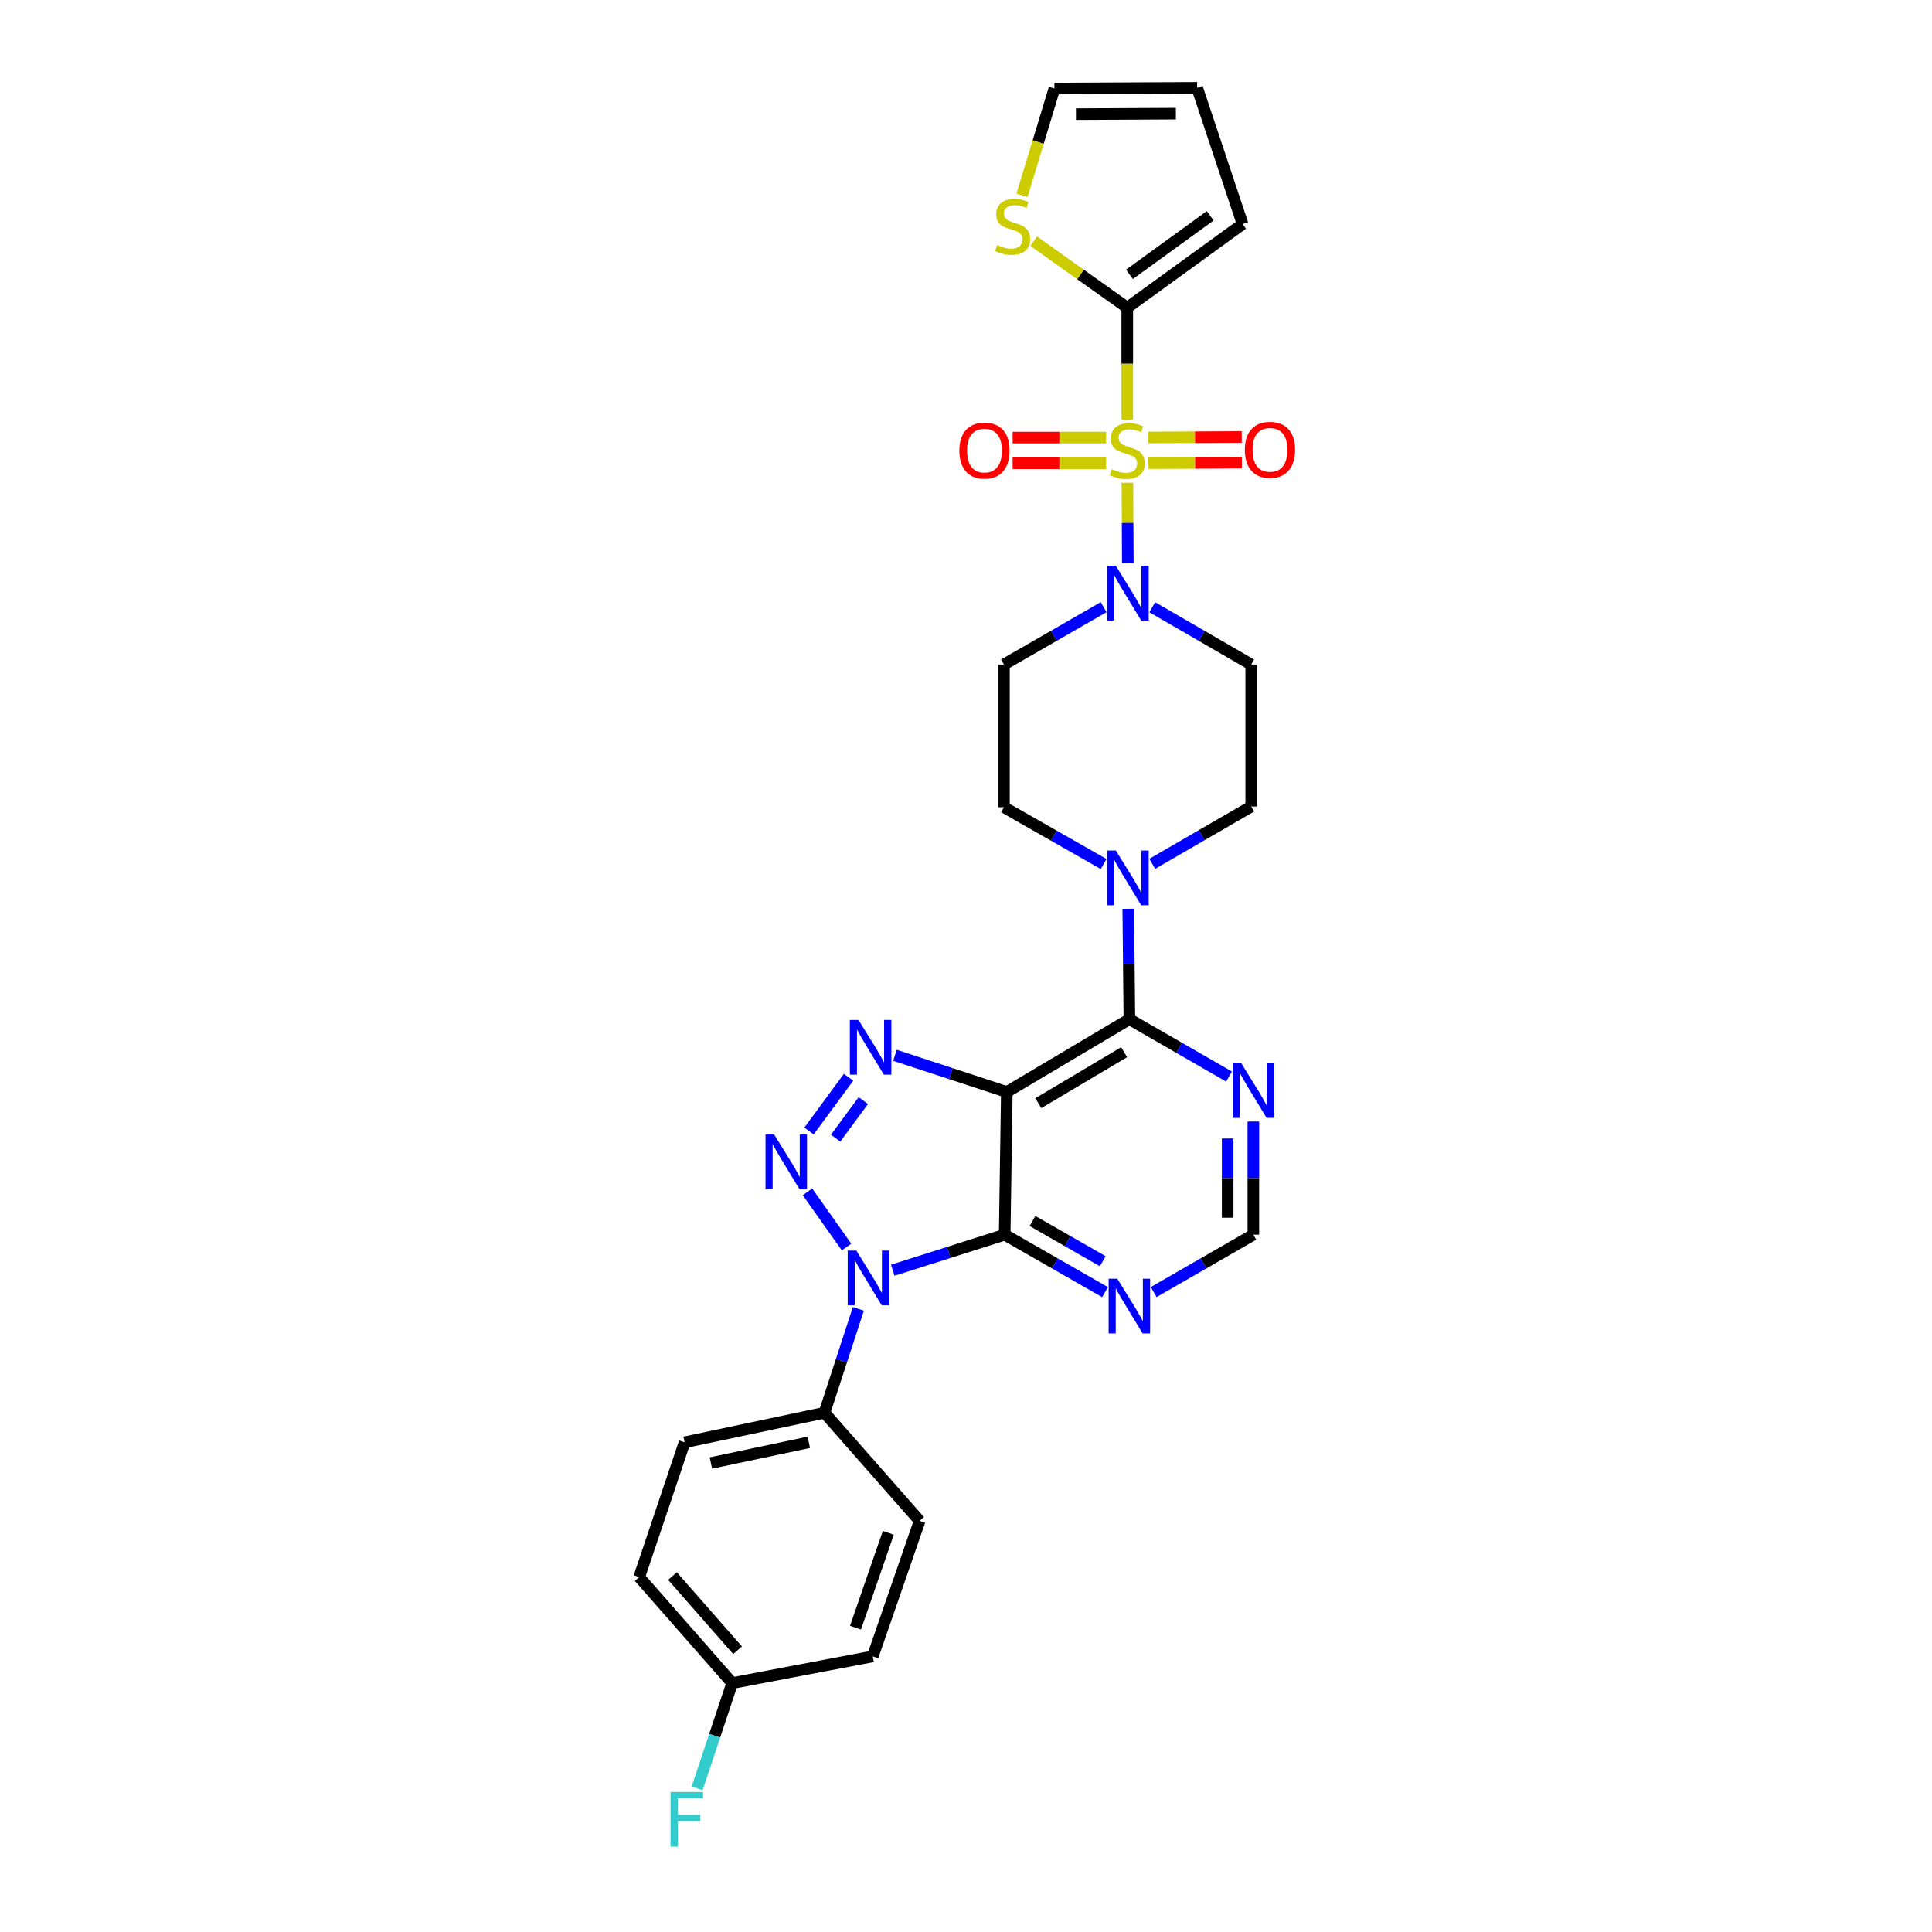 <?xml version='1.0' encoding='iso-8859-1'?>
<svg version='1.1' baseProfile='full'
              xmlns='http://www.w3.org/2000/svg'
                      xmlns:rdkit='http://www.rdkit.org/xml'
                      xmlns:xlink='http://www.w3.org/1999/xlink'
                  xml:space='preserve'
width='1000px' height='1000px' viewBox='0 0 1000 1000'>
<!-- END OF HEADER -->
<rect style='opacity:1.0;fill:#FFFFFF;stroke:none' width='1000' height='1000' x='0' y='0'> </rect>
<path class='bond-6' d='M 583.546,249.873 L 583.648,270.648' style='fill:none;fill-rule:evenodd;stroke:#CCCC00;stroke-width:6px;stroke-linecap:butt;stroke-linejoin:miter;stroke-opacity:1' />
<path class='bond-6' d='M 583.648,270.648 L 583.75,291.423' style='fill:none;fill-rule:evenodd;stroke:#0000FF;stroke-width:6px;stroke-linecap:butt;stroke-linejoin:miter;stroke-opacity:1' />
<path class='bond-7' d='M 583.464,217.179 L 583.464,188.219' style='fill:none;fill-rule:evenodd;stroke:#CCCC00;stroke-width:6px;stroke-linecap:butt;stroke-linejoin:miter;stroke-opacity:1' />
<path class='bond-7' d='M 583.464,188.219 L 583.464,159.259' style='fill:none;fill-rule:evenodd;stroke:#000000;stroke-width:6px;stroke-linecap:butt;stroke-linejoin:miter;stroke-opacity:1' />
<path class='bond-13' d='M 572.537,226.497 L 548.337,226.497' style='fill:none;fill-rule:evenodd;stroke:#CCCC00;stroke-width:6px;stroke-linecap:butt;stroke-linejoin:miter;stroke-opacity:1' />
<path class='bond-13' d='M 548.337,226.497 L 524.137,226.497' style='fill:none;fill-rule:evenodd;stroke:#FF0000;stroke-width:6px;stroke-linecap:butt;stroke-linejoin:miter;stroke-opacity:1' />
<path class='bond-13' d='M 572.537,239.795 L 548.337,239.795' style='fill:none;fill-rule:evenodd;stroke:#CCCC00;stroke-width:6px;stroke-linecap:butt;stroke-linejoin:miter;stroke-opacity:1' />
<path class='bond-13' d='M 548.337,239.795 L 524.137,239.795' style='fill:none;fill-rule:evenodd;stroke:#FF0000;stroke-width:6px;stroke-linecap:butt;stroke-linejoin:miter;stroke-opacity:1' />
<path class='bond-14' d='M 594.426,239.738 L 618.608,239.613' style='fill:none;fill-rule:evenodd;stroke:#CCCC00;stroke-width:6px;stroke-linecap:butt;stroke-linejoin:miter;stroke-opacity:1' />
<path class='bond-14' d='M 618.608,239.613 L 642.791,239.487' style='fill:none;fill-rule:evenodd;stroke:#FF0000;stroke-width:6px;stroke-linecap:butt;stroke-linejoin:miter;stroke-opacity:1' />
<path class='bond-14' d='M 594.357,226.44 L 618.539,226.314' style='fill:none;fill-rule:evenodd;stroke:#CCCC00;stroke-width:6px;stroke-linecap:butt;stroke-linejoin:miter;stroke-opacity:1' />
<path class='bond-14' d='M 618.539,226.314 L 642.721,226.189' style='fill:none;fill-rule:evenodd;stroke:#FF0000;stroke-width:6px;stroke-linecap:butt;stroke-linejoin:miter;stroke-opacity:1' />
<path class='bond-0' d='M 462.095,657.466 L 491.06,648.269' style='fill:none;fill-rule:evenodd;stroke:#0000FF;stroke-width:6px;stroke-linecap:butt;stroke-linejoin:miter;stroke-opacity:1' />
<path class='bond-0' d='M 491.06,648.269 L 520.024,639.071' style='fill:none;fill-rule:evenodd;stroke:#000000;stroke-width:6px;stroke-linecap:butt;stroke-linejoin:miter;stroke-opacity:1' />
<path class='bond-12' d='M 444.289,677.459 L 435.52,704.344' style='fill:none;fill-rule:evenodd;stroke:#0000FF;stroke-width:6px;stroke-linecap:butt;stroke-linejoin:miter;stroke-opacity:1' />
<path class='bond-12' d='M 435.52,704.344 L 426.751,731.229' style='fill:none;fill-rule:evenodd;stroke:#000000;stroke-width:6px;stroke-linecap:butt;stroke-linejoin:miter;stroke-opacity:1' />
<path class='bond-32' d='M 438.177,645.464 L 417.955,616.902' style='fill:none;fill-rule:evenodd;stroke:#0000FF;stroke-width:6px;stroke-linecap:butt;stroke-linejoin:miter;stroke-opacity:1' />
<path class='bond-1' d='M 418.752,585.391 L 439.215,557.593' style='fill:none;fill-rule:evenodd;stroke:#0000FF;stroke-width:6px;stroke-linecap:butt;stroke-linejoin:miter;stroke-opacity:1' />
<path class='bond-1' d='M 432.531,589.105 L 446.855,569.647' style='fill:none;fill-rule:evenodd;stroke:#0000FF;stroke-width:6px;stroke-linecap:butt;stroke-linejoin:miter;stroke-opacity:1' />
<path class='bond-2' d='M 521.132,565.206 L 584.565,527.52' style='fill:none;fill-rule:evenodd;stroke:#000000;stroke-width:6px;stroke-linecap:butt;stroke-linejoin:miter;stroke-opacity:1' />
<path class='bond-2' d='M 537.439,570.986 L 581.843,544.606' style='fill:none;fill-rule:evenodd;stroke:#000000;stroke-width:6px;stroke-linecap:butt;stroke-linejoin:miter;stroke-opacity:1' />
<path class='bond-3' d='M 521.132,565.206 L 520.024,639.071' style='fill:none;fill-rule:evenodd;stroke:#000000;stroke-width:6px;stroke-linecap:butt;stroke-linejoin:miter;stroke-opacity:1' />
<path class='bond-4' d='M 521.132,565.206 L 492.178,555.712' style='fill:none;fill-rule:evenodd;stroke:#000000;stroke-width:6px;stroke-linecap:butt;stroke-linejoin:miter;stroke-opacity:1' />
<path class='bond-4' d='M 492.178,555.712 L 463.224,546.219' style='fill:none;fill-rule:evenodd;stroke:#0000FF;stroke-width:6px;stroke-linecap:butt;stroke-linejoin:miter;stroke-opacity:1' />
<path class='bond-31' d='M 520.024,639.071 L 545.995,653.938' style='fill:none;fill-rule:evenodd;stroke:#000000;stroke-width:6px;stroke-linecap:butt;stroke-linejoin:miter;stroke-opacity:1' />
<path class='bond-31' d='M 545.995,653.938 L 571.966,668.806' style='fill:none;fill-rule:evenodd;stroke:#0000FF;stroke-width:6px;stroke-linecap:butt;stroke-linejoin:miter;stroke-opacity:1' />
<path class='bond-31' d='M 534.422,631.99 L 552.602,642.397' style='fill:none;fill-rule:evenodd;stroke:#000000;stroke-width:6px;stroke-linecap:butt;stroke-linejoin:miter;stroke-opacity:1' />
<path class='bond-31' d='M 552.602,642.397 L 570.782,652.805' style='fill:none;fill-rule:evenodd;stroke:#0000FF;stroke-width:6px;stroke-linecap:butt;stroke-linejoin:miter;stroke-opacity:1' />
<path class='bond-5' d='M 584.565,527.52 L 584.277,498.951' style='fill:none;fill-rule:evenodd;stroke:#000000;stroke-width:6px;stroke-linecap:butt;stroke-linejoin:miter;stroke-opacity:1' />
<path class='bond-5' d='M 584.277,498.951 L 583.988,470.382' style='fill:none;fill-rule:evenodd;stroke:#0000FF;stroke-width:6px;stroke-linecap:butt;stroke-linejoin:miter;stroke-opacity:1' />
<path class='bond-10' d='M 584.565,527.52 L 610.352,542.369' style='fill:none;fill-rule:evenodd;stroke:#000000;stroke-width:6px;stroke-linecap:butt;stroke-linejoin:miter;stroke-opacity:1' />
<path class='bond-10' d='M 610.352,542.369 L 636.139,557.217' style='fill:none;fill-rule:evenodd;stroke:#0000FF;stroke-width:6px;stroke-linecap:butt;stroke-linejoin:miter;stroke-opacity:1' />
<path class='bond-15' d='M 596.41,314.296 L 622.019,329.124' style='fill:none;fill-rule:evenodd;stroke:#0000FF;stroke-width:6px;stroke-linecap:butt;stroke-linejoin:miter;stroke-opacity:1' />
<path class='bond-15' d='M 622.019,329.124 L 647.629,343.951' style='fill:none;fill-rule:evenodd;stroke:#000000;stroke-width:6px;stroke-linecap:butt;stroke-linejoin:miter;stroke-opacity:1' />
<path class='bond-16' d='M 571.235,314.257 L 545.434,329.104' style='fill:none;fill-rule:evenodd;stroke:#0000FF;stroke-width:6px;stroke-linecap:butt;stroke-linejoin:miter;stroke-opacity:1' />
<path class='bond-16' d='M 545.434,329.104 L 519.632,343.951' style='fill:none;fill-rule:evenodd;stroke:#000000;stroke-width:6px;stroke-linecap:butt;stroke-linejoin:miter;stroke-opacity:1' />
<path class='bond-11' d='M 583.464,159.259 L 559.248,142.05' style='fill:none;fill-rule:evenodd;stroke:#000000;stroke-width:6px;stroke-linecap:butt;stroke-linejoin:miter;stroke-opacity:1' />
<path class='bond-11' d='M 559.248,142.05 L 535.031,124.841' style='fill:none;fill-rule:evenodd;stroke:#CCCC00;stroke-width:6px;stroke-linecap:butt;stroke-linejoin:miter;stroke-opacity:1' />
<path class='bond-20' d='M 583.464,159.259 L 643.159,115.973' style='fill:none;fill-rule:evenodd;stroke:#000000;stroke-width:6px;stroke-linecap:butt;stroke-linejoin:miter;stroke-opacity:1' />
<path class='bond-20' d='M 584.612,142 L 626.398,111.7' style='fill:none;fill-rule:evenodd;stroke:#000000;stroke-width:6px;stroke-linecap:butt;stroke-linejoin:miter;stroke-opacity:1' />
<path class='bond-8' d='M 571.239,447.223 L 545.436,432.523' style='fill:none;fill-rule:evenodd;stroke:#0000FF;stroke-width:6px;stroke-linecap:butt;stroke-linejoin:miter;stroke-opacity:1' />
<path class='bond-8' d='M 545.436,432.523 L 519.632,417.823' style='fill:none;fill-rule:evenodd;stroke:#000000;stroke-width:6px;stroke-linecap:butt;stroke-linejoin:miter;stroke-opacity:1' />
<path class='bond-30' d='M 596.41,447.109 L 622.019,432.281' style='fill:none;fill-rule:evenodd;stroke:#0000FF;stroke-width:6px;stroke-linecap:butt;stroke-linejoin:miter;stroke-opacity:1' />
<path class='bond-30' d='M 622.019,432.281 L 647.629,417.454' style='fill:none;fill-rule:evenodd;stroke:#000000;stroke-width:6px;stroke-linecap:butt;stroke-linejoin:miter;stroke-opacity:1' />
<path class='bond-9' d='M 597.156,668.768 L 622.943,653.92' style='fill:none;fill-rule:evenodd;stroke:#0000FF;stroke-width:6px;stroke-linecap:butt;stroke-linejoin:miter;stroke-opacity:1' />
<path class='bond-9' d='M 622.943,653.92 L 648.73,639.071' style='fill:none;fill-rule:evenodd;stroke:#000000;stroke-width:6px;stroke-linecap:butt;stroke-linejoin:miter;stroke-opacity:1' />
<path class='bond-17' d='M 648.73,580.492 L 648.73,609.782' style='fill:none;fill-rule:evenodd;stroke:#0000FF;stroke-width:6px;stroke-linecap:butt;stroke-linejoin:miter;stroke-opacity:1' />
<path class='bond-17' d='M 648.73,609.782 L 648.73,639.071' style='fill:none;fill-rule:evenodd;stroke:#000000;stroke-width:6px;stroke-linecap:butt;stroke-linejoin:miter;stroke-opacity:1' />
<path class='bond-17' d='M 635.431,589.279 L 635.431,609.782' style='fill:none;fill-rule:evenodd;stroke:#0000FF;stroke-width:6px;stroke-linecap:butt;stroke-linejoin:miter;stroke-opacity:1' />
<path class='bond-17' d='M 635.431,609.782 L 635.431,630.284' style='fill:none;fill-rule:evenodd;stroke:#000000;stroke-width:6px;stroke-linecap:butt;stroke-linejoin:miter;stroke-opacity:1' />
<path class='bond-21' d='M 528.983,101.114 L 537.373,73.473' style='fill:none;fill-rule:evenodd;stroke:#CCCC00;stroke-width:6px;stroke-linecap:butt;stroke-linejoin:miter;stroke-opacity:1' />
<path class='bond-21' d='M 537.373,73.473 L 545.764,45.831' style='fill:none;fill-rule:evenodd;stroke:#000000;stroke-width:6px;stroke-linecap:butt;stroke-linejoin:miter;stroke-opacity:1' />
<path class='bond-23' d='M 426.751,731.229 L 354.348,746.537' style='fill:none;fill-rule:evenodd;stroke:#000000;stroke-width:6px;stroke-linecap:butt;stroke-linejoin:miter;stroke-opacity:1' />
<path class='bond-23' d='M 418.641,746.536 L 367.96,757.251' style='fill:none;fill-rule:evenodd;stroke:#000000;stroke-width:6px;stroke-linecap:butt;stroke-linejoin:miter;stroke-opacity:1' />
<path class='bond-24' d='M 426.751,731.229 L 475.999,787.2' style='fill:none;fill-rule:evenodd;stroke:#000000;stroke-width:6px;stroke-linecap:butt;stroke-linejoin:miter;stroke-opacity:1' />
<path class='bond-18' d='M 647.629,343.951 L 647.629,417.454' style='fill:none;fill-rule:evenodd;stroke:#000000;stroke-width:6px;stroke-linecap:butt;stroke-linejoin:miter;stroke-opacity:1' />
<path class='bond-19' d='M 519.632,343.951 L 519.632,417.823' style='fill:none;fill-rule:evenodd;stroke:#000000;stroke-width:6px;stroke-linecap:butt;stroke-linejoin:miter;stroke-opacity:1' />
<path class='bond-22' d='M 643.159,115.973 L 619.643,45.455' style='fill:none;fill-rule:evenodd;stroke:#000000;stroke-width:6px;stroke-linecap:butt;stroke-linejoin:miter;stroke-opacity:1' />
<path class='bond-29' d='M 545.764,45.831 L 619.643,45.455' style='fill:none;fill-rule:evenodd;stroke:#000000;stroke-width:6px;stroke-linecap:butt;stroke-linejoin:miter;stroke-opacity:1' />
<path class='bond-29' d='M 556.913,59.073 L 608.629,58.809' style='fill:none;fill-rule:evenodd;stroke:#000000;stroke-width:6px;stroke-linecap:butt;stroke-linejoin:miter;stroke-opacity:1' />
<path class='bond-26' d='M 354.348,746.537 L 330.855,816.301' style='fill:none;fill-rule:evenodd;stroke:#000000;stroke-width:6px;stroke-linecap:butt;stroke-linejoin:miter;stroke-opacity:1' />
<path class='bond-27' d='M 475.999,787.2 L 451.744,857.349' style='fill:none;fill-rule:evenodd;stroke:#000000;stroke-width:6px;stroke-linecap:butt;stroke-linejoin:miter;stroke-opacity:1' />
<path class='bond-27' d='M 459.792,793.377 L 442.814,842.481' style='fill:none;fill-rule:evenodd;stroke:#000000;stroke-width:6px;stroke-linecap:butt;stroke-linejoin:miter;stroke-opacity:1' />
<path class='bond-25' d='M 378.987,871.164 L 451.744,857.349' style='fill:none;fill-rule:evenodd;stroke:#000000;stroke-width:6px;stroke-linecap:butt;stroke-linejoin:miter;stroke-opacity:1' />
<path class='bond-28' d='M 378.987,871.164 L 369.906,898.411' style='fill:none;fill-rule:evenodd;stroke:#000000;stroke-width:6px;stroke-linecap:butt;stroke-linejoin:miter;stroke-opacity:1' />
<path class='bond-28' d='M 369.906,898.411 L 360.825,925.657' style='fill:none;fill-rule:evenodd;stroke:#33CCCC;stroke-width:6px;stroke-linecap:butt;stroke-linejoin:miter;stroke-opacity:1' />
<path class='bond-33' d='M 378.987,871.164 L 330.855,816.301' style='fill:none;fill-rule:evenodd;stroke:#000000;stroke-width:6px;stroke-linecap:butt;stroke-linejoin:miter;stroke-opacity:1' />
<path class='bond-33' d='M 381.764,854.165 L 348.071,815.761' style='fill:none;fill-rule:evenodd;stroke:#000000;stroke-width:6px;stroke-linecap:butt;stroke-linejoin:miter;stroke-opacity:1' />
<path  class='atom-0' d='M 575.464 242.866
Q 575.784 242.986, 577.104 243.546
Q 578.424 244.106, 579.864 244.466
Q 581.344 244.786, 582.784 244.786
Q 585.464 244.786, 587.024 243.506
Q 588.584 242.186, 588.584 239.906
Q 588.584 238.346, 587.784 237.386
Q 587.024 236.426, 585.824 235.906
Q 584.624 235.386, 582.624 234.786
Q 580.104 234.026, 578.584 233.306
Q 577.104 232.586, 576.024 231.066
Q 574.984 229.546, 574.984 226.986
Q 574.984 223.426, 577.384 221.226
Q 579.824 219.026, 584.624 219.026
Q 587.904 219.026, 591.624 220.586
L 590.704 223.666
Q 587.304 222.266, 584.744 222.266
Q 581.984 222.266, 580.464 223.426
Q 578.944 224.546, 578.984 226.506
Q 578.984 228.026, 579.744 228.946
Q 580.544 229.866, 581.664 230.386
Q 582.824 230.906, 584.744 231.506
Q 587.304 232.306, 588.824 233.106
Q 590.344 233.906, 591.424 235.546
Q 592.544 237.146, 592.544 239.906
Q 592.544 243.826, 589.904 245.946
Q 587.304 248.026, 582.944 248.026
Q 580.424 248.026, 578.504 247.466
Q 576.624 246.946, 574.384 246.026
L 575.464 242.866
' fill='#CCCC00'/>
<path  class='atom-1' d='M 443.246 647.304
L 452.526 662.304
Q 453.446 663.784, 454.926 666.464
Q 456.406 669.144, 456.486 669.304
L 456.486 647.304
L 460.246 647.304
L 460.246 675.624
L 456.366 675.624
L 446.406 659.224
Q 445.246 657.304, 444.006 655.104
Q 442.806 652.904, 442.446 652.224
L 442.446 675.624
L 438.766 675.624
L 438.766 647.304
L 443.246 647.304
' fill='#0000FF'/>
<path  class='atom-2' d='M 400.713 587.232
L 409.993 602.232
Q 410.913 603.712, 412.393 606.392
Q 413.873 609.072, 413.953 609.232
L 413.953 587.232
L 417.713 587.232
L 417.713 615.552
L 413.833 615.552
L 403.873 599.152
Q 402.713 597.232, 401.473 595.032
Q 400.273 592.832, 399.913 592.152
L 399.913 615.552
L 396.233 615.552
L 396.233 587.232
L 400.713 587.232
' fill='#0000FF'/>
<path  class='atom-5' d='M 444.369 527.929
L 453.649 542.929
Q 454.569 544.409, 456.049 547.089
Q 457.529 549.769, 457.609 549.929
L 457.609 527.929
L 461.369 527.929
L 461.369 556.249
L 457.489 556.249
L 447.529 539.849
Q 446.369 537.929, 445.129 535.729
Q 443.929 533.529, 443.569 532.849
L 443.569 556.249
L 439.889 556.249
L 439.889 527.929
L 444.369 527.929
' fill='#0000FF'/>
<path  class='atom-7' d='M 577.566 292.851
L 586.846 307.851
Q 587.766 309.331, 589.246 312.011
Q 590.726 314.691, 590.806 314.851
L 590.806 292.851
L 594.566 292.851
L 594.566 321.171
L 590.686 321.171
L 580.726 304.771
Q 579.566 302.851, 578.326 300.651
Q 577.126 298.451, 576.766 297.771
L 576.766 321.171
L 573.086 321.171
L 573.086 292.851
L 577.566 292.851
' fill='#0000FF'/>
<path  class='atom-9' d='M 577.566 440.234
L 586.846 455.234
Q 587.766 456.714, 589.246 459.394
Q 590.726 462.074, 590.806 462.234
L 590.806 440.234
L 594.566 440.234
L 594.566 468.554
L 590.686 468.554
L 580.726 452.154
Q 579.566 450.234, 578.326 448.034
Q 577.126 445.834, 576.766 445.154
L 576.766 468.554
L 573.086 468.554
L 573.086 440.234
L 577.566 440.234
' fill='#0000FF'/>
<path  class='atom-10' d='M 578.305 661.858
L 587.585 676.858
Q 588.505 678.338, 589.985 681.018
Q 591.465 683.698, 591.545 683.858
L 591.545 661.858
L 595.305 661.858
L 595.305 690.178
L 591.425 690.178
L 581.465 673.778
Q 580.305 671.858, 579.065 669.658
Q 577.865 667.458, 577.505 666.778
L 577.505 690.178
L 573.825 690.178
L 573.825 661.858
L 578.305 661.858
' fill='#0000FF'/>
<path  class='atom-11' d='M 642.47 550.307
L 651.75 565.307
Q 652.67 566.787, 654.15 569.467
Q 655.63 572.147, 655.71 572.307
L 655.71 550.307
L 659.47 550.307
L 659.47 578.627
L 655.59 578.627
L 645.63 562.227
Q 644.47 560.307, 643.23 558.107
Q 642.03 555.907, 641.67 555.227
L 641.67 578.627
L 637.99 578.627
L 637.99 550.307
L 642.47 550.307
' fill='#0000FF'/>
<path  class='atom-12' d='M 516.132 126.816
Q 516.452 126.936, 517.772 127.496
Q 519.092 128.056, 520.532 128.416
Q 522.012 128.736, 523.452 128.736
Q 526.132 128.736, 527.692 127.456
Q 529.252 126.136, 529.252 123.856
Q 529.252 122.296, 528.452 121.336
Q 527.692 120.376, 526.492 119.856
Q 525.292 119.336, 523.292 118.736
Q 520.772 117.976, 519.252 117.256
Q 517.772 116.536, 516.692 115.016
Q 515.652 113.496, 515.652 110.936
Q 515.652 107.376, 518.052 105.176
Q 520.492 102.976, 525.292 102.976
Q 528.572 102.976, 532.292 104.536
L 531.372 107.616
Q 527.972 106.216, 525.412 106.216
Q 522.652 106.216, 521.132 107.376
Q 519.612 108.496, 519.652 110.456
Q 519.652 111.976, 520.412 112.896
Q 521.212 113.816, 522.332 114.336
Q 523.492 114.856, 525.412 115.456
Q 527.972 116.256, 529.492 117.056
Q 531.012 117.856, 532.092 119.496
Q 533.212 121.096, 533.212 123.856
Q 533.212 127.776, 530.572 129.896
Q 527.972 131.976, 523.612 131.976
Q 521.092 131.976, 519.172 131.416
Q 517.292 130.896, 515.052 129.976
L 516.132 126.816
' fill='#CCCC00'/>
<path  class='atom-14' d='M 496.563 233.226
Q 496.563 226.426, 499.923 222.626
Q 503.283 218.826, 509.563 218.826
Q 515.843 218.826, 519.203 222.626
Q 522.563 226.426, 522.563 233.226
Q 522.563 240.106, 519.163 244.026
Q 515.763 247.906, 509.563 247.906
Q 503.323 247.906, 499.923 244.026
Q 496.563 240.146, 496.563 233.226
M 509.563 244.706
Q 513.883 244.706, 516.203 241.826
Q 518.563 238.906, 518.563 233.226
Q 518.563 227.666, 516.203 224.866
Q 513.883 222.026, 509.563 222.026
Q 505.243 222.026, 502.883 224.826
Q 500.563 227.626, 500.563 233.226
Q 500.563 238.946, 502.883 241.826
Q 505.243 244.706, 509.563 244.706
' fill='#FF0000'/>
<path  class='atom-15' d='M 644.329 232.842
Q 644.329 226.042, 647.689 222.242
Q 651.049 218.442, 657.329 218.442
Q 663.609 218.442, 666.969 222.242
Q 670.329 226.042, 670.329 232.842
Q 670.329 239.722, 666.929 243.642
Q 663.529 247.522, 657.329 247.522
Q 651.089 247.522, 647.689 243.642
Q 644.329 239.762, 644.329 232.842
M 657.329 244.322
Q 661.649 244.322, 663.969 241.442
Q 666.329 238.522, 666.329 232.842
Q 666.329 227.282, 663.969 224.482
Q 661.649 221.642, 657.329 221.642
Q 653.009 221.642, 650.649 224.442
Q 648.329 227.242, 648.329 232.842
Q 648.329 238.562, 650.649 241.442
Q 653.009 244.322, 657.329 244.322
' fill='#FF0000'/>
<path  class='atom-29' d='M 347.066 927.515
L 363.906 927.515
L 363.906 930.755
L 350.866 930.755
L 350.866 939.355
L 362.466 939.355
L 362.466 942.635
L 350.866 942.635
L 350.866 955.835
L 347.066 955.835
L 347.066 927.515
' fill='#33CCCC'/>
</svg>
